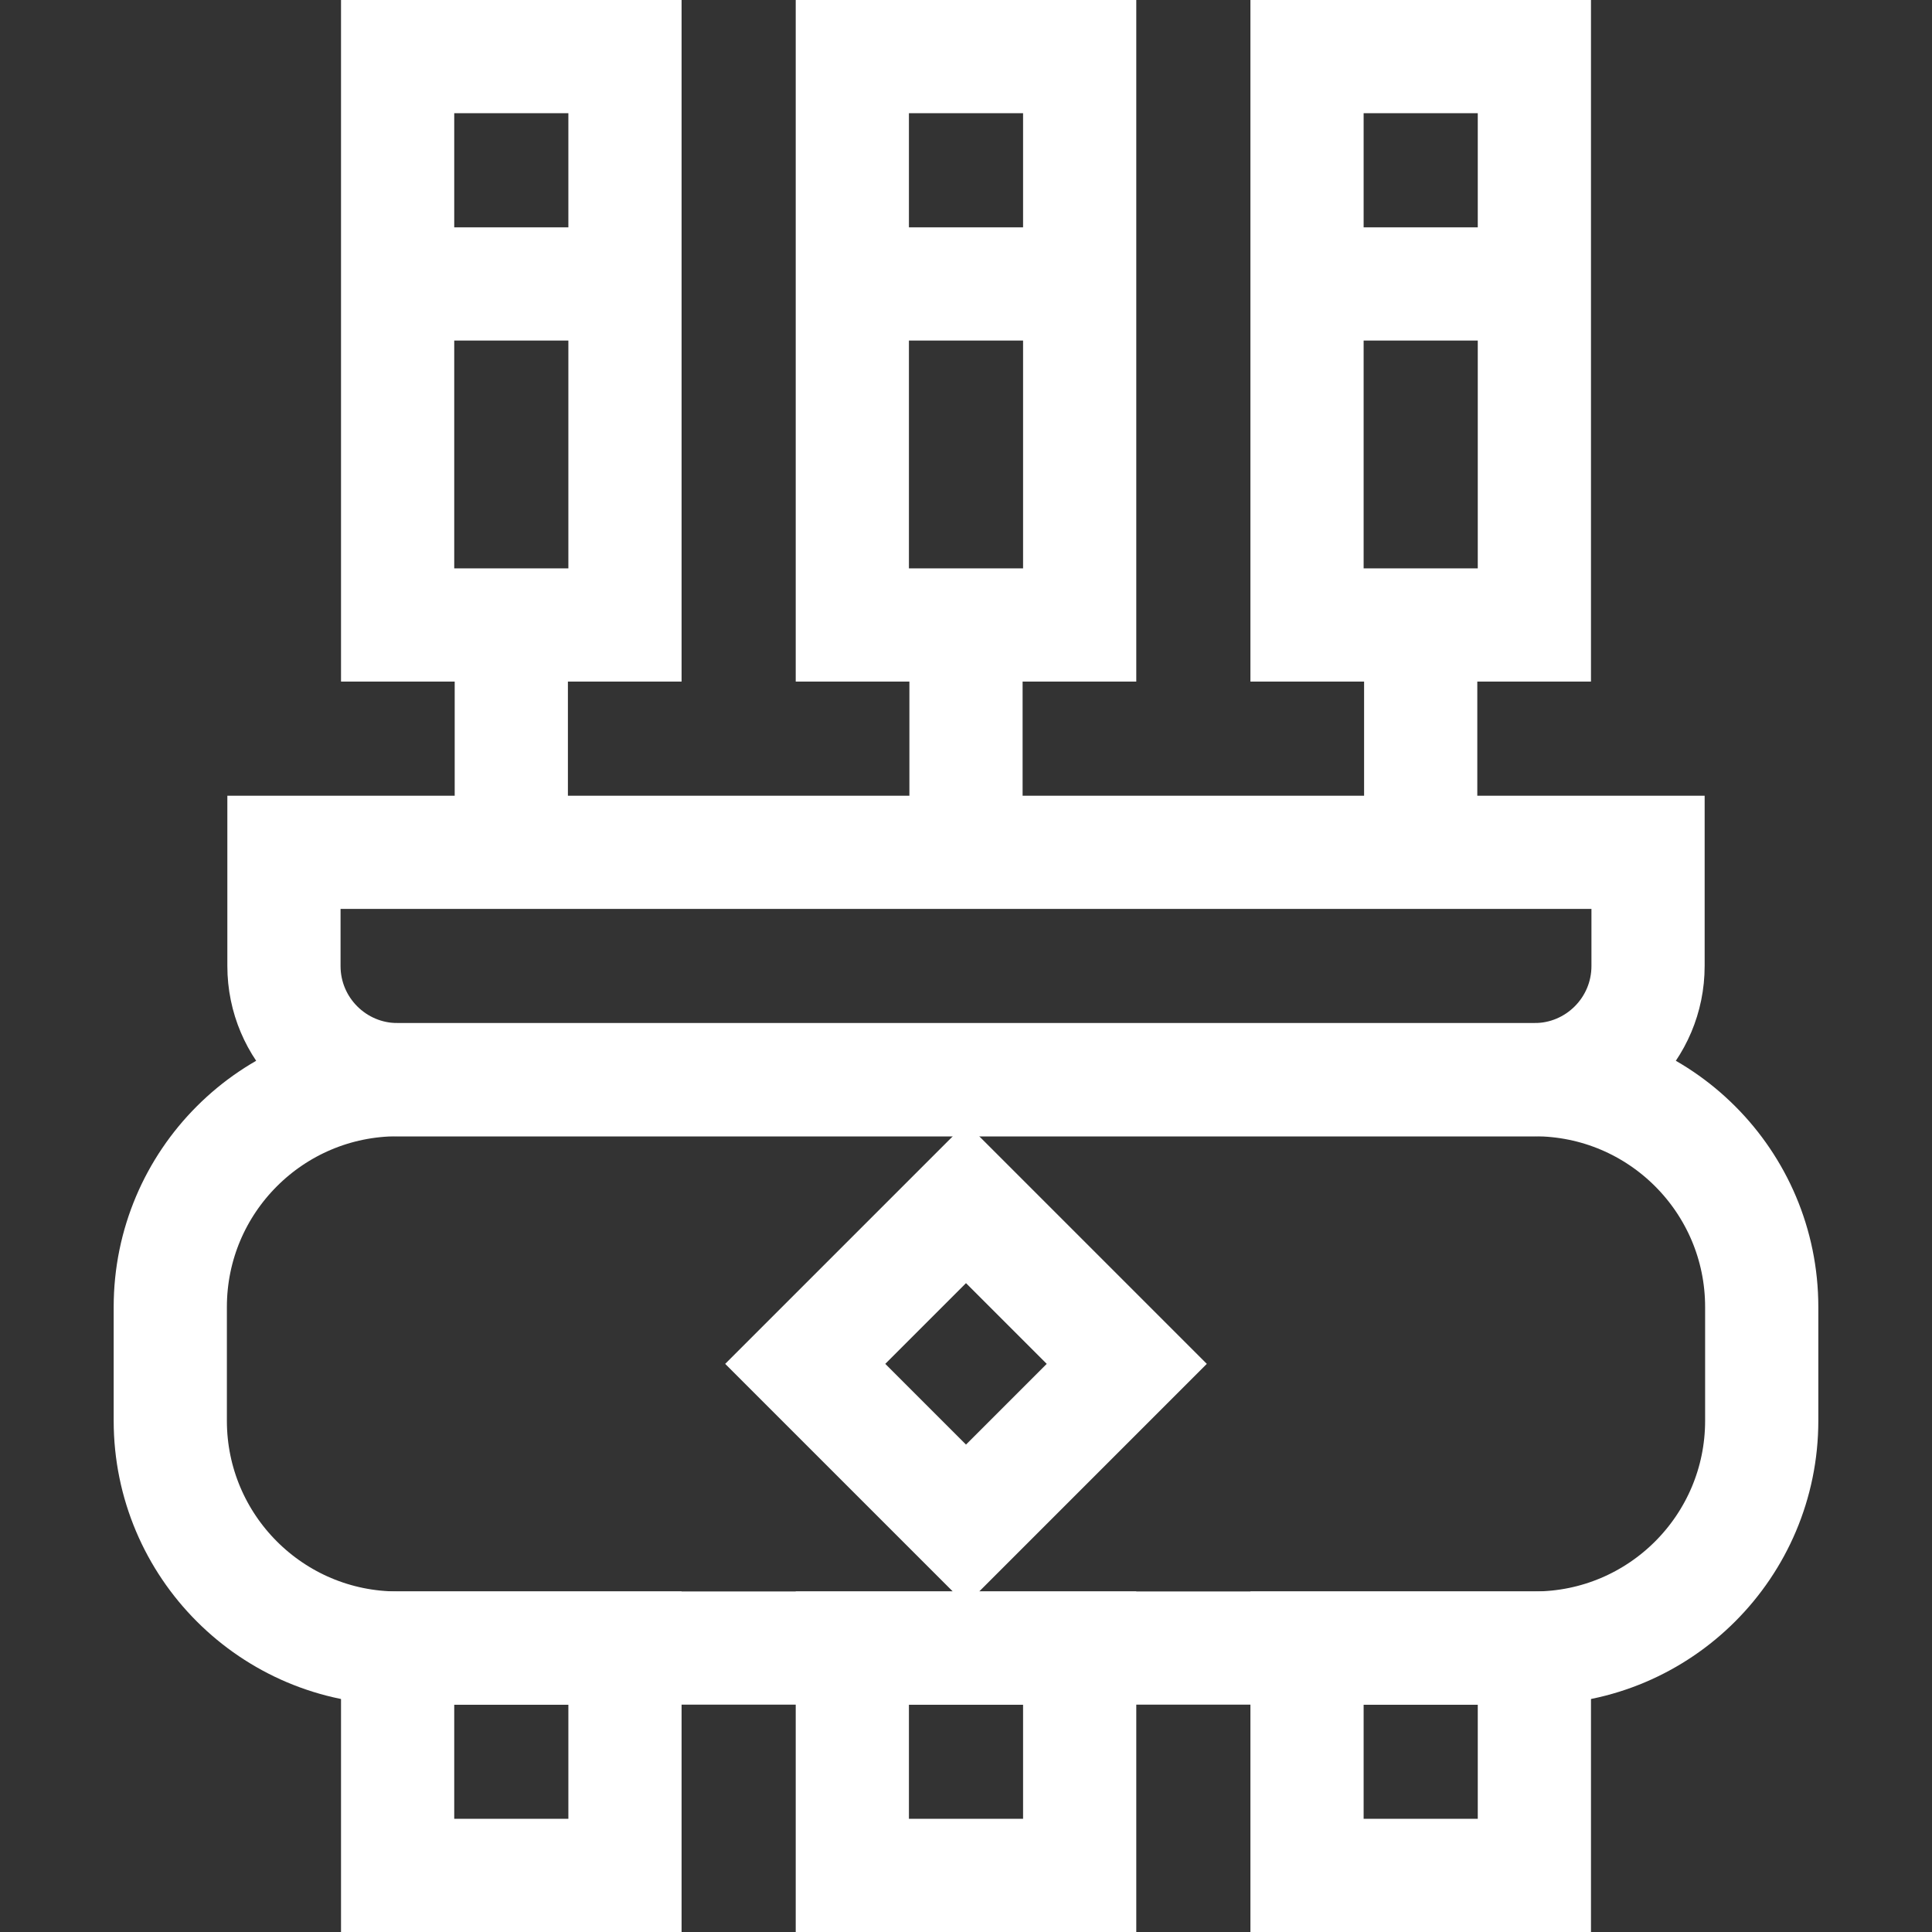 <?xml version="1.0" encoding="UTF-8" standalone="no"?>
<!-- Created with Inkscape (http://www.inkscape.org/) -->

<svg
   version="1.1"
   id="svg3051"
   xml:space="preserve"
   width="512"
   height="512"
   viewBox="0 0 512 512"
   sodipodi:docname="Ritual Icon White.svg"
   inkscape:version="1.3.2 (091e20e, 2023-11-25, custom)"
   xmlns:inkscape="http://www.inkscape.org/namespaces/inkscape"
   xmlns:sodipodi="http://sodipodi.sourceforge.net/DTD/sodipodi-0.dtd"
   xmlns="http://www.w3.org/2000/svg"
   xmlns:svg="http://www.w3.org/2000/svg"><rect x="0" y="0" width="512" height="512" fill="#333333" stroke="none"/><sodipodi:namedview
     id="namedview1"
     pagecolor="#ffffff"
     bordercolor="#666666"
     borderopacity="1.0"
     inkscape:showpageshadow="2"
     inkscape:pageopacity="0.0"
     inkscape:pagecheckerboard="0"
     inkscape:deskcolor="#d1d1d1"
     inkscape:zoom="1.0825195"
     inkscape:cx="260.04151"
     inkscape:cy="267.43167"
     inkscape:window-width="1920"
     inkscape:window-height="974"
     inkscape:window-x="-11"
     inkscape:window-y="1609"
     inkscape:window-maximized="1"
     inkscape:current-layer="svg3051" /><defs
     id="defs3055"><clipPath
       clipPathUnits="userSpaceOnUse"
       id="clipPath3065"><path
         d="M 0,512 H 512 V 0 H 0 Z"
         id="path3063" /></clipPath></defs><g
     id="g3057"
     transform="matrix(1,0,0,-1,0,512)"><g
       id="g3059"><g
         id="g3061"
         clip-path="url(#clipPath3065)"><g
           id="g3067"
           transform="translate(75.25,286.125)"><path
             d="M 0,0 V -30.125 C 0,-46.763 13.487,-60.25 30.125,-60.25 h 301.25 c 16.638,0 30.125,13.487 30.125,30.125 V 0 Z"
             style="fill:none;stroke:#ffffff;stroke-width:30;stroke-linecap:butt;stroke-linejoin:miter;stroke-miterlimit:10;stroke-dasharray:none;stroke-opacity:1"
             id="path3069" /></g><g
           id="g3071"
           transform="translate(406.625,75.25)"><path
             d="m 0,0 h -301.25 c -33.275,0 -60.25,26.975 -60.25,60.25 v 30.125 c 0,33.275 26.975,60.25 60.25,60.25 H 0 c 33.275,0 60.25,-26.975 60.25,-60.25 V 60.25 C 60.25,26.975 33.275,0 0,0 Z"
             style="fill:none;stroke:#ffffff;stroke-width:30;stroke-linecap:butt;stroke-linejoin:miter;stroke-miterlimit:10;stroke-dasharray:none;stroke-opacity:1"
             id="path3073" /></g><path
           d="m 286.125,346.375 h -60.25 V 497 h 60.25 z"
           style="fill:none;stroke:#ffffff;stroke-width:30;stroke-linecap:butt;stroke-linejoin:miter;stroke-miterlimit:10;stroke-dasharray:none;stroke-opacity:1"
           id="path3075" /><g
           id="g3077"
           transform="translate(256,346.375)"><path
             d="M 0,0 V -60.25"
             style="fill:none;stroke:#ffffff;stroke-width:30;stroke-linecap:butt;stroke-linejoin:miter;stroke-miterlimit:10;stroke-dasharray:none;stroke-opacity:1"
             id="path3079" /></g><path
           d="m 406.625,346.375 h -60.25 V 497 h 60.25 z"
           style="fill:none;stroke:#ffffff;stroke-width:30;stroke-linecap:butt;stroke-linejoin:miter;stroke-miterlimit:10;stroke-dasharray:none;stroke-opacity:1"
           id="path3081" /><g
           id="g3083"
           transform="translate(376.5,346.375)"><path
             d="M 0,0 V -60.25"
             style="fill:none;stroke:#ffffff;stroke-width:30;stroke-linecap:butt;stroke-linejoin:miter;stroke-miterlimit:10;stroke-dasharray:none;stroke-opacity:1"
             id="path3085" /></g><path
           d="m 165.625,346.375 h -60.25 V 497 h 60.25 z"
           style="fill:none;stroke:#ffffff;stroke-width:30;stroke-linecap:butt;stroke-linejoin:miter;stroke-miterlimit:10;stroke-dasharray:none;stroke-opacity:1"
           id="path3087" /><g
           id="g3089"
           transform="translate(135.5,346.375)"><path
             d="M 0,0 V -60.25"
             style="fill:none;stroke:#ffffff;stroke-width:30;stroke-linecap:butt;stroke-linejoin:miter;stroke-miterlimit:10;stroke-dasharray:none;stroke-opacity:1"
             id="path3091" /></g><g
           id="g3093"
           transform="translate(105.375,436.75)"><path
             d="M 0,0 H 60.25"
             style="fill:none;stroke:#ffffff;stroke-width:30;stroke-linecap:butt;stroke-linejoin:miter;stroke-miterlimit:10;stroke-dasharray:none;stroke-opacity:1"
             id="path3095" /></g><g
           id="g3097"
           transform="translate(225.875,436.75)"><path
             d="M 0,0 H 60.25"
             style="fill:none;stroke:#ffffff;stroke-width:30;stroke-linecap:butt;stroke-linejoin:miter;stroke-miterlimit:10;stroke-dasharray:none;stroke-opacity:1"
             id="path3099" /></g><g
           id="g3101"
           transform="translate(346.375,436.75)"><path
             d="M 0,0 H 60.25"
             style="fill:none;stroke:#ffffff;stroke-width:30;stroke-linecap:butt;stroke-linejoin:miter;stroke-miterlimit:10;stroke-dasharray:none;stroke-opacity:1"
             id="path3103" /></g><path
           d="m 165.625,15 h -60.25 v 60.25 h 60.25 z"
           style="fill:none;stroke:#ffffff;stroke-width:30;stroke-linecap:butt;stroke-linejoin:miter;stroke-miterlimit:10;stroke-dasharray:none;stroke-opacity:1"
           id="path3105" /><path
           d="m 406.625,15 h -60.25 v 60.25 h 60.25 z"
           style="fill:none;stroke:#ffffff;stroke-width:30;stroke-linecap:butt;stroke-linejoin:miter;stroke-miterlimit:10;stroke-dasharray:none;stroke-opacity:1"
           id="path3107" /><path
           d="m 286.125,15 h -60.25 v 60.25 h 60.25 z"
           style="fill:none;stroke:#ffffff;stroke-width:30;stroke-linecap:butt;stroke-linejoin:miter;stroke-miterlimit:10;stroke-dasharray:none;stroke-opacity:1"
           id="path3109" /><g
           id="g3111"
           transform="translate(256,107.959)"><path
             d="M 0,0 -42.604,42.604 0,85.207 42.604,42.604 Z"
             style="fill:none;stroke:#ffffff;stroke-width:30;stroke-linecap:butt;stroke-linejoin:miter;stroke-miterlimit:10;stroke-dasharray:none;stroke-opacity:1"
             id="path3113" /></g></g></g></g></svg>
